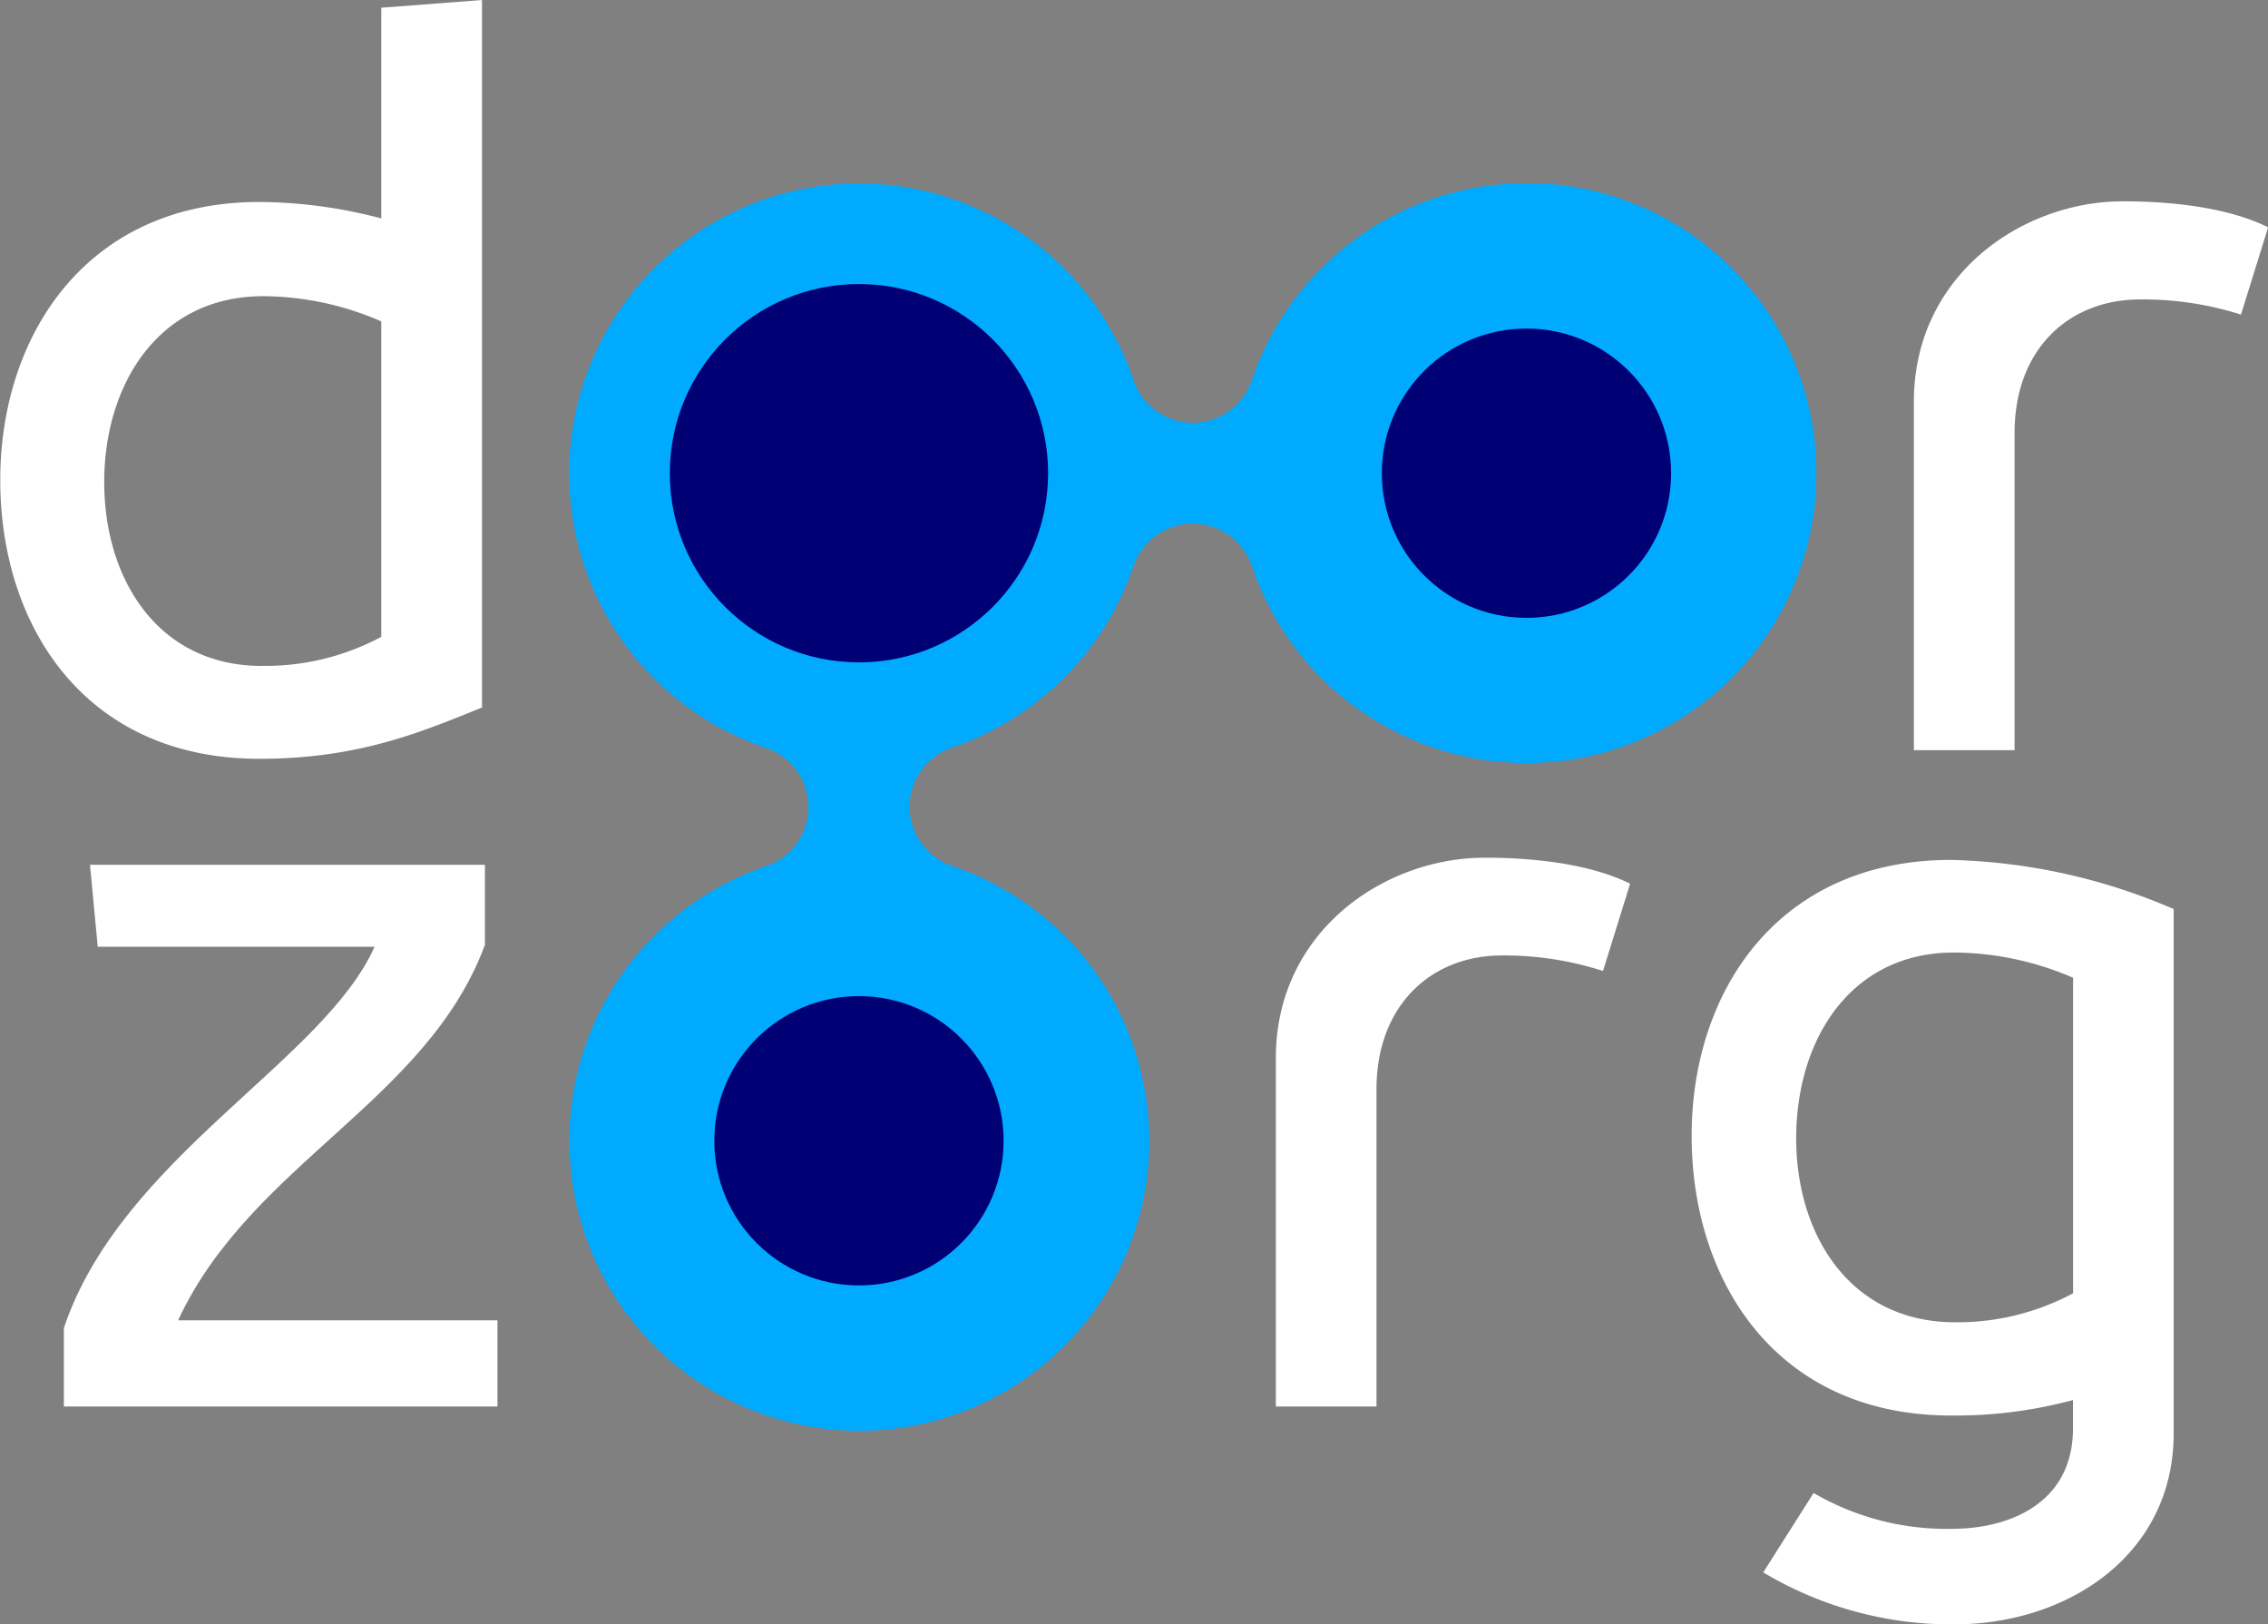 <svg xmlns="http://www.w3.org/2000/svg" width="349.04" height="249.97" viewBox="0 0 349.04 249.97"><rect x="0" y="0" width="349.04" height="249.97" fill="#808080" stroke="none"/><circle cx="132.36" cy="72.74" r="29.11" fill="#0af"/><path d="M75.14,112.8c-9.24,3.72-18.92,7.89-34.26,7.89C14.06,120.69,1,100.29,1,77.79,1,55.6,14.21,35,40.88,35a75.24,75.24,0,0,1,18.76,2.53V5.11l15.5-1.19Zm-33.82-6.41a37.74,37.74,0,0,0,18.32-4.47V53.38A45.85,45.85,0,0,0,41.47,49.5C25.38,49.5,17,63.06,17,78.1s8.34,28.3,24.28,28.3Z" transform="translate(-0.96 -3.92)" fill="#fff"/><path d="M345.84,52.33A49.72,49.72,0,0,0,330.34,50C319.17,50,311,57.84,311,70.5v48.86h-15.5V65.74c0-19.37,16.55-30.84,32.18-30.84,9.09,0,17,1.34,22.34,4Z" transform="translate(-0.96 -3.92)" fill="#fff"/><path d="M75.59,149.32C66.65,173.45,39.54,183,28.37,207.1H77.52v13.26H10.79V208.29c8.79-26.21,39.92-41,47.82-58.68H16L14.81,137H75.59Z" transform="translate(-0.96 -3.92)" fill="#fff"/><path d="M247.66,153.34a49.73,49.73,0,0,0-15.5-2.39c-11.17,0-19.36,7.9-19.36,20.56v48.85H197.31V166.74c0-19.36,16.54-30.83,32.17-30.83,9.09,0,17,1.34,22.35,4Z" transform="translate(-0.96 -3.92)" fill="#fff"/><path d="M335.48,143.81v80.74c0,18.47-16.09,29.34-33.81,29.34a56.37,56.37,0,0,1-29.35-8l7.75-12.22a40.56,40.56,0,0,0,21.45,5.51c7.9,0,18.47-3.42,18.47-15.49v-4.32a69.53,69.53,0,0,1-18.77,2.38c-26.81,0-39.92-20.56-39.92-43.05,0-22.19,13.26-42.45,39.92-42.45A91.52,91.52,0,0,1,335.48,143.81ZM320,203V154.38a46.82,46.82,0,0,0-18.32-3.88c-15.94,0-24.29,13.4-24.29,28.61,0,14.89,8.34,28.29,24.43,28.29A37.66,37.66,0,0,0,320,202.94Z" transform="translate(-0.96 -3.92)" fill="#fff"/><path d="M239.42,32.28a44.59,44.59,0,0,0-45.78,30.17A9.63,9.63,0,0,1,184.52,69h0a9.64,9.64,0,0,1-9.12-6.55A44.59,44.59,0,1,0,118.86,119a9.64,9.64,0,0,1,6.55,9.12h0a9.65,9.65,0,0,1-6.55,9.12,44.6,44.6,0,1,0,28.71,0,9.73,9.73,0,0,1-6.67-9.17h0a9.74,9.74,0,0,1,6.68-9.17,44.68,44.68,0,0,0,27.76-27.76,9.74,9.74,0,0,1,9.18-6.69h0a9.72,9.72,0,0,1,9.16,6.68,44.6,44.6,0,1,0,45.74-58.88Z" transform="translate(-0.96 -3.92)" fill="#0af"/><circle cx="132.19" cy="72.82" r="29.11" fill="#000075"/><circle cx="132.19" cy="175.55" r="22.26" fill="#000075"/><circle cx="234.92" cy="72.82" r="22.26" fill="#000075"/><path d="M239.42,32.28a44.59,44.59,0,0,0-45.78,30.17A9.63,9.63,0,0,1,184.52,69h0a9.64,9.64,0,0,1-9.12-6.55A44.59,44.59,0,1,0,118.86,119a9.64,9.64,0,0,1,6.55,9.12h0a9.65,9.65,0,0,1-6.55,9.12,44.6,44.6,0,1,0,28.71,0,9.73,9.73,0,0,1-6.67-9.17h0a9.74,9.74,0,0,1,6.68-9.17,44.68,44.68,0,0,0,27.76-27.76,9.74,9.74,0,0,1,9.18-6.69h0a9.72,9.72,0,0,1,9.16,6.68,44.6,44.6,0,1,0,45.74-58.88Z" transform="translate(-0.96 -3.92)" fill="#0af"/><circle cx="132.19" cy="72.82" r="29.11" fill="#000075"/><circle cx="132.19" cy="175.55" r="22.26" fill="#000075"/><circle cx="234.92" cy="72.82" r="22.26" fill="#000075"/></svg>